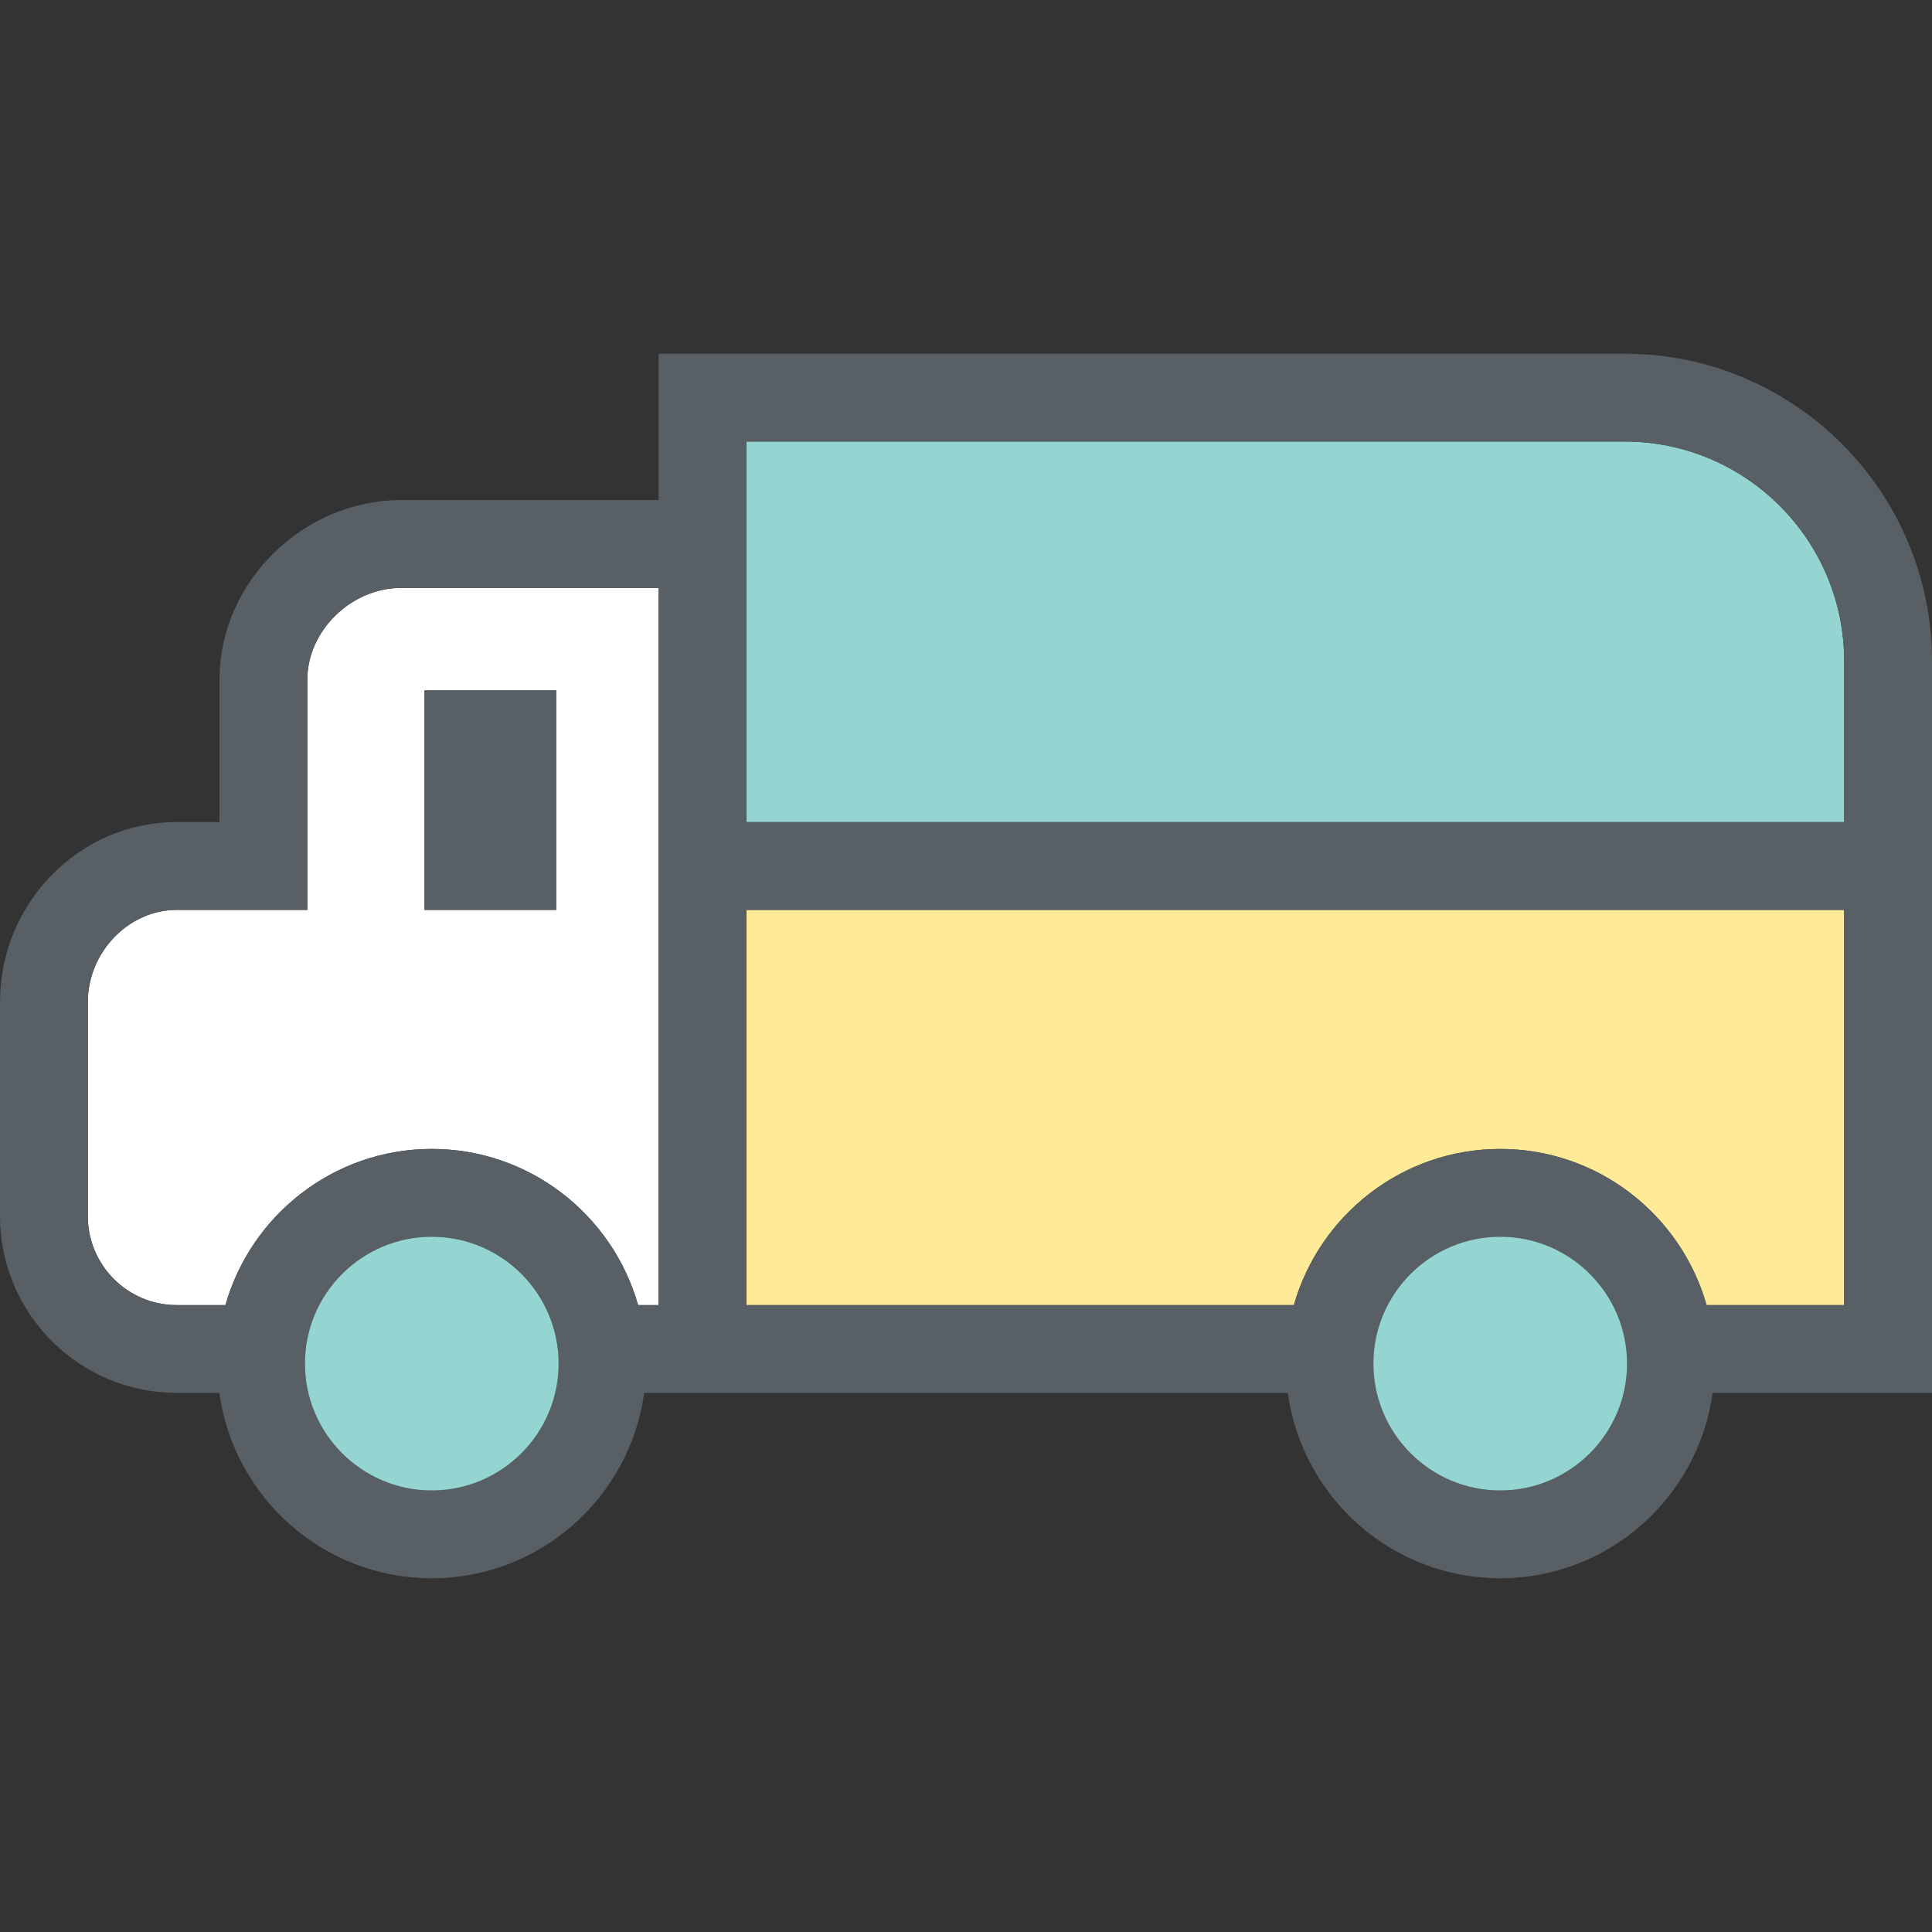 <?xml version="1.0" encoding="iso-8859-1"?>
<!-- Generator: Adobe Illustrator 18.0.0, SVG Export Plug-In . SVG Version: 6.00 Build 0)  -->
<!DOCTYPE svg PUBLIC "-//W3C//DTD SVG 1.1//EN" "http://www.w3.org/Graphics/SVG/1.1/DTD/svg11.dtd">
<svg version="1.1" id="Capa_1" xmlns="http://www.w3.org/2000/svg" xmlns:xlink="http://www.w3.org/1999/xlink" x="0px" y="0px"
	 viewBox="0 0 132 132" style="enable-background:new 0 0 132 132;" xml:space="preserve">
<rect x="0" y="0" width="132" height="132" fill="#333333" stroke="none"/>
<g>
	<path style="fill:#FFFFFF;" d="M21,46.421v15.746h-8.928C8.78,62.167,6,65.057,6,68.478v14.616c0,3.349,2.724,6.073,6.072,6.073
		h3.33c1.746-6.148,7.399-10.668,14.098-10.668c6.699,0,12.352,4.521,14.098,10.668H45v-49H27.416C23.998,40.167,21,43.09,21,46.421
		z M29,47.167h9v15h-9V47.167z"/>
	<path style="fill:#94D5D2;" d="M111,30.167H51v26h75v-11C126,36.896,119.271,30.167,111,30.167z"/>
	<path style="fill:#FFEB97;" d="M51,89.168h5.664h31.738c1.746-6.148,7.398-10.668,14.098-10.668
		c6.699,0,12.352,4.521,14.098,10.668H126v-27H51V89.168z"/>
	<path style="fill:#586065;" d="M111,24.167H45v10H27.416C20.685,34.167,15,39.779,15,46.421v9.746h-2.928
		C5.416,56.167,0,61.69,0,68.478v14.616c0,6.657,5.416,12.073,12.072,12.073h2.915c0.982,7.141,7.106,12.665,14.513,12.665
		c7.406,0,13.531-5.524,14.513-12.665h0.985h17.666h25.323c0.981,7.141,7.106,12.665,14.513,12.665
		c7.406,0,13.531-5.524,14.513-12.665H132v-50C132,33.588,122.579,24.167,111,24.167z M29.5,101.832
		c-4.778,0-8.666-3.888-8.666-8.667c0-4.778,3.888-8.666,8.666-8.666c4.778,0,8.666,3.888,8.666,8.666
		C38.166,97.945,34.278,101.832,29.5,101.832z M45,89.168h-1.402C41.852,83.02,36.199,78.499,29.5,78.499
		c-6.699,0-12.352,4.521-14.098,10.668h-3.33C8.724,89.168,6,86.443,6,83.094V68.478c0-3.421,2.78-6.31,6.072-6.31H21V46.421
		c0-3.331,2.998-6.254,6.416-6.254H45V89.168z M102.5,101.832c-4.778,0-8.666-3.888-8.666-8.667c0-4.778,3.888-8.666,8.666-8.666
		c4.778,0,8.666,3.888,8.666,8.666C111.166,97.945,107.278,101.832,102.5,101.832z M126,89.168h-9.402
		c-1.746-6.148-7.398-10.668-14.098-10.668c-6.699,0-12.352,4.521-14.098,10.668H56.664H51v-27h75V89.168z M126,56.167H51v-26h60
		c8.271,0,15,6.729,15,15V56.167z"/>
	<path style="fill:#94D5D2;" d="M29.5,84.499c-4.778,0-8.666,3.888-8.666,8.666c0,4.779,3.888,8.667,8.666,8.667
		c4.778,0,8.666-3.888,8.666-8.667C38.166,88.387,34.278,84.499,29.5,84.499z"/>
	<path style="fill:#94D5D2;" d="M102.5,84.499c-4.778,0-8.666,3.888-8.666,8.666c0,4.779,3.888,8.667,8.666,8.667
		c4.778,0,8.666-3.888,8.666-8.667C111.166,88.387,107.278,84.499,102.5,84.499z"/>
	<rect x="29" y="47.167" style="fill:#586065;" width="9" height="15"/>
</g>
<g>
</g>
<g>
</g>
<g>
</g>
<g>
</g>
<g>
</g>
<g>
</g>
<g>
</g>
<g>
</g>
<g>
</g>
<g>
</g>
<g>
</g>
<g>
</g>
<g>
</g>
<g>
</g>
<g>
</g>
</svg>
